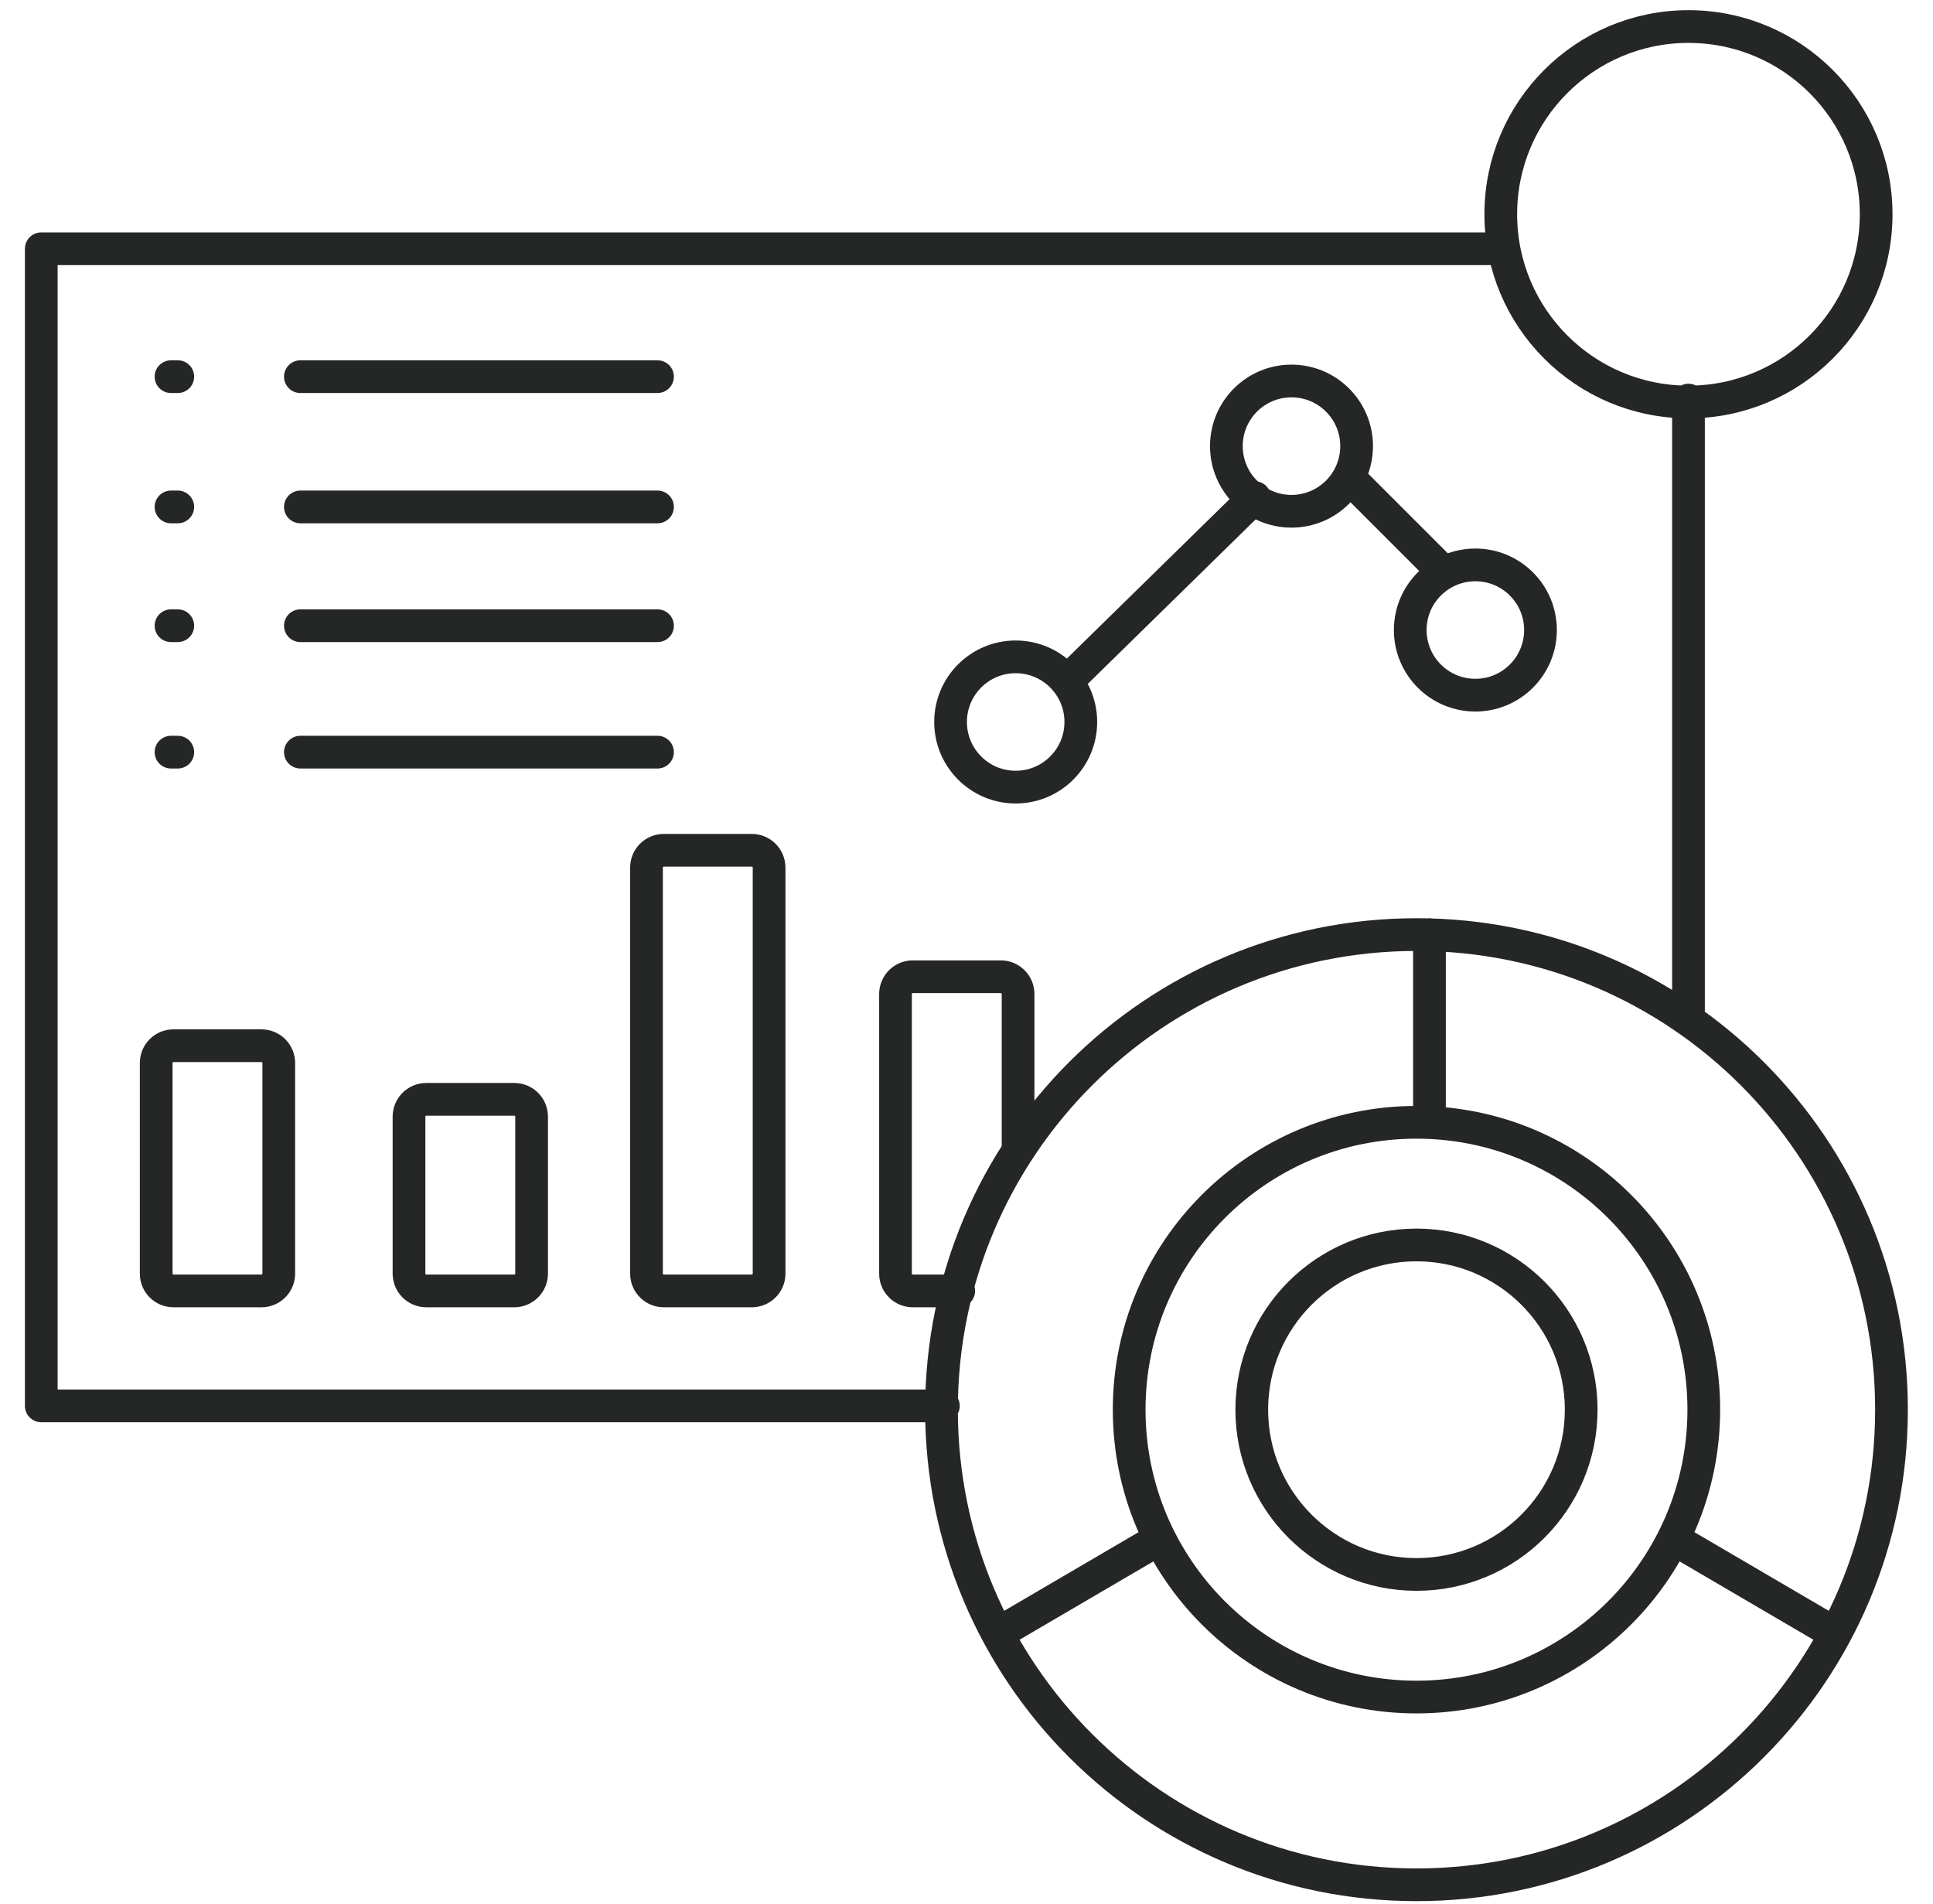 <svg xmlns="http://www.w3.org/2000/svg" width="66" height="65" viewBox="0 0 66 65" fill="none"><g clip-path="url(#clip0_217_767)"><path d="M51.349 8.492H1.409V47.992H32.211M57.651 13.658V34.824M42.837 16.984L36.428 23.262M46.11 16.355L49.249 19.494M6.07 12.858H5.839M6.07 17.305H5.839M6.07 21.36H5.839M6.07 25.676H5.839M10.256 12.858H22.45M10.256 17.305H22.45M10.256 21.36H22.45M10.256 25.676H22.45M34.761 39.287V33.933C34.761 33.607 34.497 33.343 34.171 33.343H31.166C30.84 33.343 30.576 33.607 30.576 33.933V43.478C30.576 43.804 30.84 44.068 31.166 44.068H32.734M48.807 31.904V38.313M34.145 55.719L39.508 52.58M62.583 55.719L57.22 52.58M64.059 7.314C64.059 10.854 61.19 13.723 57.651 13.723C54.111 13.723 51.242 10.854 51.242 7.314C51.242 3.775 54.111 0.906 57.651 0.906C61.19 0.906 64.059 3.775 64.059 7.314ZM52.598 21.507C52.598 22.735 51.603 23.731 50.375 23.731C49.147 23.731 48.151 22.735 48.151 21.507C48.151 20.279 49.147 19.284 50.375 19.284C51.603 19.284 52.598 20.279 52.598 21.507ZM46.32 15.229C46.32 16.457 45.325 17.453 44.096 17.453C42.868 17.453 41.873 16.457 41.873 15.229C41.873 14.001 42.868 13.006 44.096 13.006C45.325 13.006 46.32 14.001 46.32 15.229ZM36.903 24.646C36.903 25.874 35.907 26.87 34.679 26.87C33.451 26.87 32.456 25.874 32.456 24.646C32.456 23.418 33.451 22.423 34.679 22.423C35.907 22.423 36.903 23.418 36.903 24.646ZM53.988 48.123C53.988 51.229 51.47 53.747 48.364 53.747C45.258 53.747 42.74 51.229 42.74 48.123C42.74 45.017 45.258 42.499 48.364 42.499C51.47 42.499 53.988 45.017 53.988 48.123ZM58.174 48.122C58.174 53.54 53.782 57.932 48.364 57.932C42.946 57.932 38.554 53.54 38.554 48.122C38.554 42.704 42.946 38.312 48.364 38.312C53.782 38.312 58.174 42.704 58.174 48.122ZM64.583 48.122C64.583 57.08 57.321 64.341 48.364 64.341C39.407 64.341 32.146 57.08 32.146 48.122C32.146 39.165 39.407 31.904 48.364 31.904C57.321 31.904 64.583 39.165 64.583 48.122ZM5.923 44.068H8.928C9.254 44.068 9.518 43.804 9.518 43.478V36.287C9.518 35.961 9.254 35.697 8.928 35.697H5.923C5.597 35.697 5.333 35.961 5.333 36.287V43.478C5.333 43.804 5.597 44.068 5.923 44.068ZM14.555 44.068H17.561C17.886 44.068 18.151 43.803 18.151 43.477V38.118C18.151 37.792 17.886 37.528 17.561 37.528H14.555C14.229 37.528 13.965 37.792 13.965 38.118V43.477C13.965 43.803 14.229 44.068 14.555 44.068ZM22.664 44.068H25.67C25.995 44.068 26.26 43.804 26.26 43.478V29.616C26.26 29.291 25.995 29.026 25.67 29.026H22.664C22.338 29.026 22.074 29.291 22.074 29.616V43.478C22.074 43.804 22.338 44.068 22.664 44.068Z" stroke="#252626" stroke-width="1.117" stroke-linecap="round" stroke-linejoin="round"></path></g><defs><clipPath id="clip0_217_767"><rect width="65" height="65" fill="white" transform="translate(0.5)"></rect></clipPath></defs></svg>